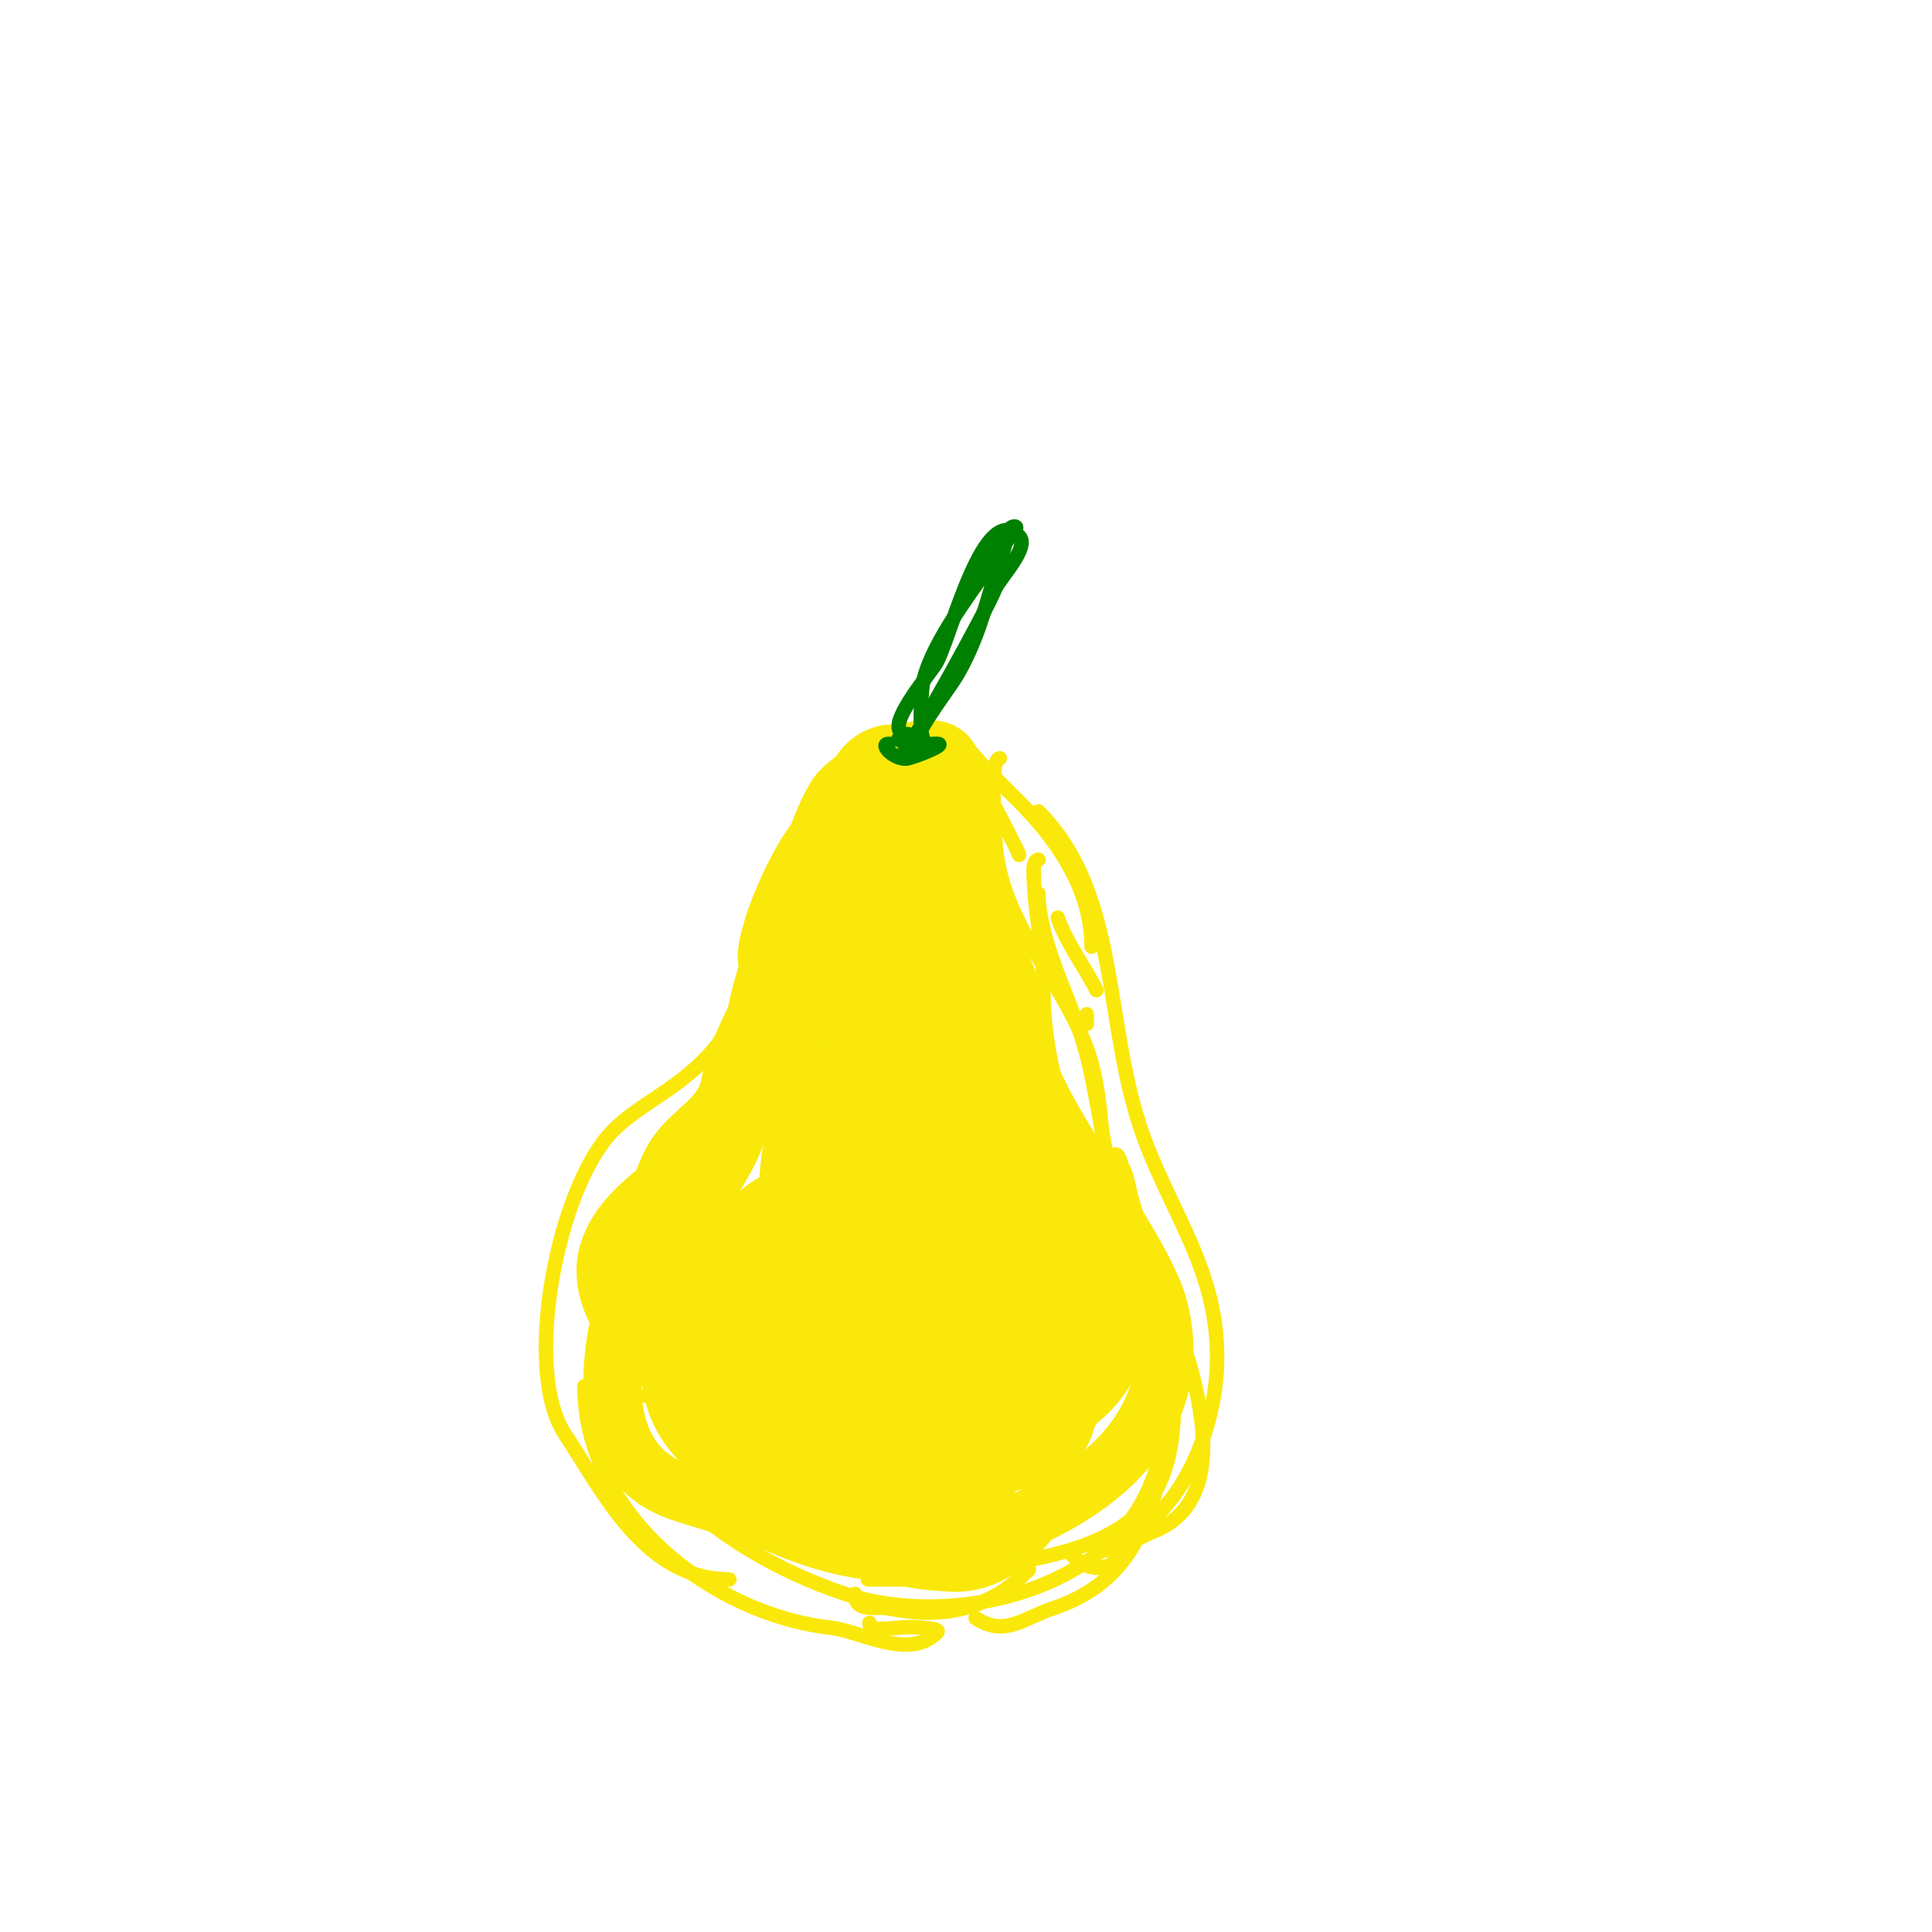<svg viewBox='0 0 400 400' version='1.1' xmlns='http://www.w3.org/2000/svg' xmlns:xlink='http://www.w3.org/1999/xlink'><g fill='none' stroke='#fae80b' stroke-width='12' stroke-linecap='round' stroke-linejoin='round'><path d='M160,200c-2.674,0 -0.377,-6.49 0,-8c0.944,-3.776 10.421,-27.579 17,-21c4.788,4.788 5.847,14.847 12,21c0.707,0.707 0,2 0,3c0,6.451 0.013,12.039 2,18c6.781,20.344 26.663,35.989 34,58c2.94,8.819 -0.612,21.806 -9,26c-25.327,12.664 -49.407,-3.136 -73,-11c-8.352,-2.784 -20.61,-16.171 -17,-27c3.97,-11.911 20.456,-17.57 28,-27c2.069,-2.586 2.381,-7.301 4,-10c1.06,-1.767 3.71,-3.849 5,-6c4.25,-7.083 3.318,-16.636 7,-24'/><path d='M170,192c0.036,-0.108 3,-7.478 3,-9c0,-1.667 1.667,-5 0,-5c-3.938,0 -5.367,10.418 -6,12c-4.352,10.88 -13.546,22.729 -16,35c-1.288,6.442 -7.7,9.049 -11,14c-3.31,4.965 -3.972,10.931 -6,16c-5.637,14.092 -15.913,46.362 7,54c6.265,2.088 14.408,4.175 21,7c8.41,3.604 19.378,6.604 29,5c23.414,-3.902 56.584,-19.662 49,-50c-2.752,-11.007 -20.307,-33.716 -26,-47c-1.895,-4.422 -1.891,-9.565 -3,-14c-2.053,-8.212 -6.565,-15.388 -8,-24c-1.66,-9.958 -2.846,-18.537 -6,-28c-2.653,-7.958 -21.155,2.258 -24,7c-3.552,5.92 -4.911,12.822 -8,19c-3.2,6.401 -4.914,13.046 -7,20c-2.827,9.424 -2.627,19.507 -5,29c-1.949,7.795 -8.38,14.139 -11,22'/><path d='M142,255c-1.892,11.349 -2.457,27.314 4,37'/></g>
<g fill='none' stroke='#fae80b' stroke-width='28' stroke-linecap='round' stroke-linejoin='round'><path d='M163,262c-9.821,0 -5.506,22.595 0,27c1.923,1.538 8.124,5.595 11,2c4.761,-5.951 1.741,-20.061 -1,-26c-0.536,-1.161 -4.541,-11.548 -9,-9c-10.179,5.816 -6.097,24.806 -2,33c3.18,6.36 9.026,14.835 17,8c11.251,-9.643 0.134,-25.652 -12,-27c-8.82,-0.98 -14.505,2.515 -17,10c-0.793,2.379 3.404,9.865 6,9c11.77,-3.923 -11.97,-17.85 -9,-3c3.323,16.615 35.871,15.411 45,4c3.111,-3.889 4.361,-5.529 5,-10c0.125,-0.873 0.877,-7 -1,-7c-1,0 0,2 0,3c0,4.855 2.937,20.531 12,16c0.894,-0.447 0.555,-2.168 0,-3c-1.828,-2.742 -7.002,-1.251 -9,-2c-2.822,-1.058 -8.789,-9.729 -10,-12c-4.154,-7.788 -7.433,-18.383 -9,-27c-0.845,-4.646 0.88,-15.12 -3,-19c-0.526,-0.526 -3.805,11.929 -4,13c-0.358,1.968 0.248,4.015 0,6c-0.092,0.74 -0.667,2.667 -1,2c-1.986,-3.973 0.307,-12.842 1,-17c1.571,-9.427 4.148,-37.722 9,-45c3.371,-5.057 4.108,-13.216 7,-19c0.949,-1.899 -3.321,-5.679 -4,-5c-1.259,1.259 1.707,4.975 2,6c1.886,6.6 3.655,13.274 5,20c4.315,21.577 6.89,29.779 16,48c3.481,6.962 3.579,15.736 6,23'/><path d='M214,261c0,3.399 1.519,6.635 2,10c0.621,4.35 0.617,10.958 -1,15c-0.446,1.116 -1,3.667 -2,3c-7.236,-4.824 -6.67,-26.022 -8,-34c-0.551,-3.304 -1,-10 -1,-10c0,0 1.131,5.392 2,8c0.747,2.242 7.271,20.181 10,22c3.957,2.638 4.515,-9.515 6,-11c2.168,-2.168 4.437,11.563 6,10c1.42,-1.42 -0.778,-7.778 -2,-9c-1.337,-1.337 -1.943,8.66 -2,9c-0.666,3.999 -2.594,7.445 -6,10c-10.079,7.56 -23.709,3.645 -33,-1c-3.646,-1.823 -8.162,2.838 -11,0'/><path d='M161,286c0,12.478 22.634,19.592 33,17c5.531,-1.383 10.686,-10 15,-10'/><path d='M213,292c0,4.506 -22.812,4 -26,4'/><path d='M178,294c-1.202,0 -1.925,-1.463 -3,-2c-4.582,-2.291 -10.566,3.717 -14,2c-7.765,-3.882 -15.208,-10.623 -18,-19'/></g>
<g fill='none' stroke='#008000' stroke-width='3' stroke-linecap='round' stroke-linejoin='round'><path d='M192,154c-2.069,0 -1.235,-10.353 -1,-12c1.067,-7.472 9.529,-18.741 14,-25c0.414,-0.58 3.018,-8 5,-8c1.491,0 -1.708,2.538 -2,4c-0.413,2.067 -1.421,3.973 -2,6c-2.002,7.008 -4.004,14.34 -8,21c-2.188,3.647 -9,11.913 -9,16'/><path d='M188,152c-6.399,0 4.937,-12.874 6,-15c3.235,-6.471 9.724,-33.276 17,-26c2.317,2.317 -4.103,8.759 -5,11c-1.971,4.927 -17.109,32.109 -19,34'/><path d='M184,154c-2.181,0 1.491,3.627 4,3c2.169,-0.542 8.236,-3 6,-3c-2.527,0 -6.186,0.814 -8,-1'/></g>
<g fill='none' stroke='#fae80b' stroke-width='3' stroke-linecap='round' stroke-linejoin='round'><path d='M159,194c-4.767,4.767 -5.856,16.827 -11,23c-6.878,8.254 -15.214,11.214 -21,17c-11.493,11.493 -18.97,49.545 -10,63c7.865,11.797 16.391,30 34,30'/><path d='M121,287c0,26.582 26.42,47.269 51,50c6.164,0.685 16.168,6.832 22,1c0.745,-0.745 -1.952,-0.884 -3,-1c-5.414,-0.602 -11,1.466 -11,-1'/><path d='M133,289c-5.058,0 3.299,16.11 5,18c9.609,10.677 23.442,18.481 37,23c20.621,6.874 51.886,0.227 62,-20c2.715,-5.43 4.089,-11.267 6,-17'/><path d='M233,245c0,-0.627 -1.036,-6 -2,-6c-0.745,0 0.587,1.38 1,2c1.292,1.938 1.415,3.659 2,6c1.125,4.499 2.778,8.518 4,13c3.775,13.843 10.063,40.937 -2,53c-9.393,9.393 -26.255,10.064 -38,13c-4.526,1.132 -8.403,1 -13,1c-1.667,0 -6.667,0 -5,0c2.667,0 5.333,0 8,0'/><path d='M177,330c0,4.023 4.573,2.515 7,3c11.168,2.234 20.615,0.385 29,-8'/><path d='M227,205c-2.458,-4.915 -6.288,-9.865 -8,-15'/><path d='M215,178c-0.745,0 -1,1.255 -1,2c0,8.046 2,15.769 2,24c0,32.048 18.095,46.668 22,74c3.009,21.066 4.501,46.833 -20,55c-6.24,2.08 -10.021,5.986 -16,2'/><path d='M182,323c0,4.518 11.815,4.818 14,5c13.819,1.152 22.646,-11.292 28,-22'/><path d='M207,157c-2.217,0 -1,13.81 -1,15c0,17.812 13.173,29.462 19,45c2.943,7.849 2.972,17.777 4,26c2.56,20.479 11,40.112 11,61c0,6.639 -8.074,27.926 -18,18'/><path d='M225,212c0,-0.667 0,-1.333 0,-2'/><path d='M215,185c0,8.372 5.164,19.2 8,27c3.739,10.283 4.428,20.711 7,31c1.273,5.092 4.914,10.132 7,15c5.807,13.55 22.858,50.657 2,59c-3.954,1.582 -6.607,4 -11,4c-1.374,0 2.901,-0.175 4,-1c3.803,-2.853 6.863,-5.078 10,-9c6.453,-8.066 10,-19.796 10,-30c0,-17.763 -9.044,-29.116 -15,-45c-8.741,-23.31 -4.708,-50.708 -22,-68'/><path d='M226,196c0,-11.95 -7.234,-22.234 -15,-30c-2.55,-2.55 -4.852,-4.852 -7,-7c-0.316,-0.316 -5,-5.785 -5,-5c0,0.023 11.274,20.821 12,23'/></g>
</svg>